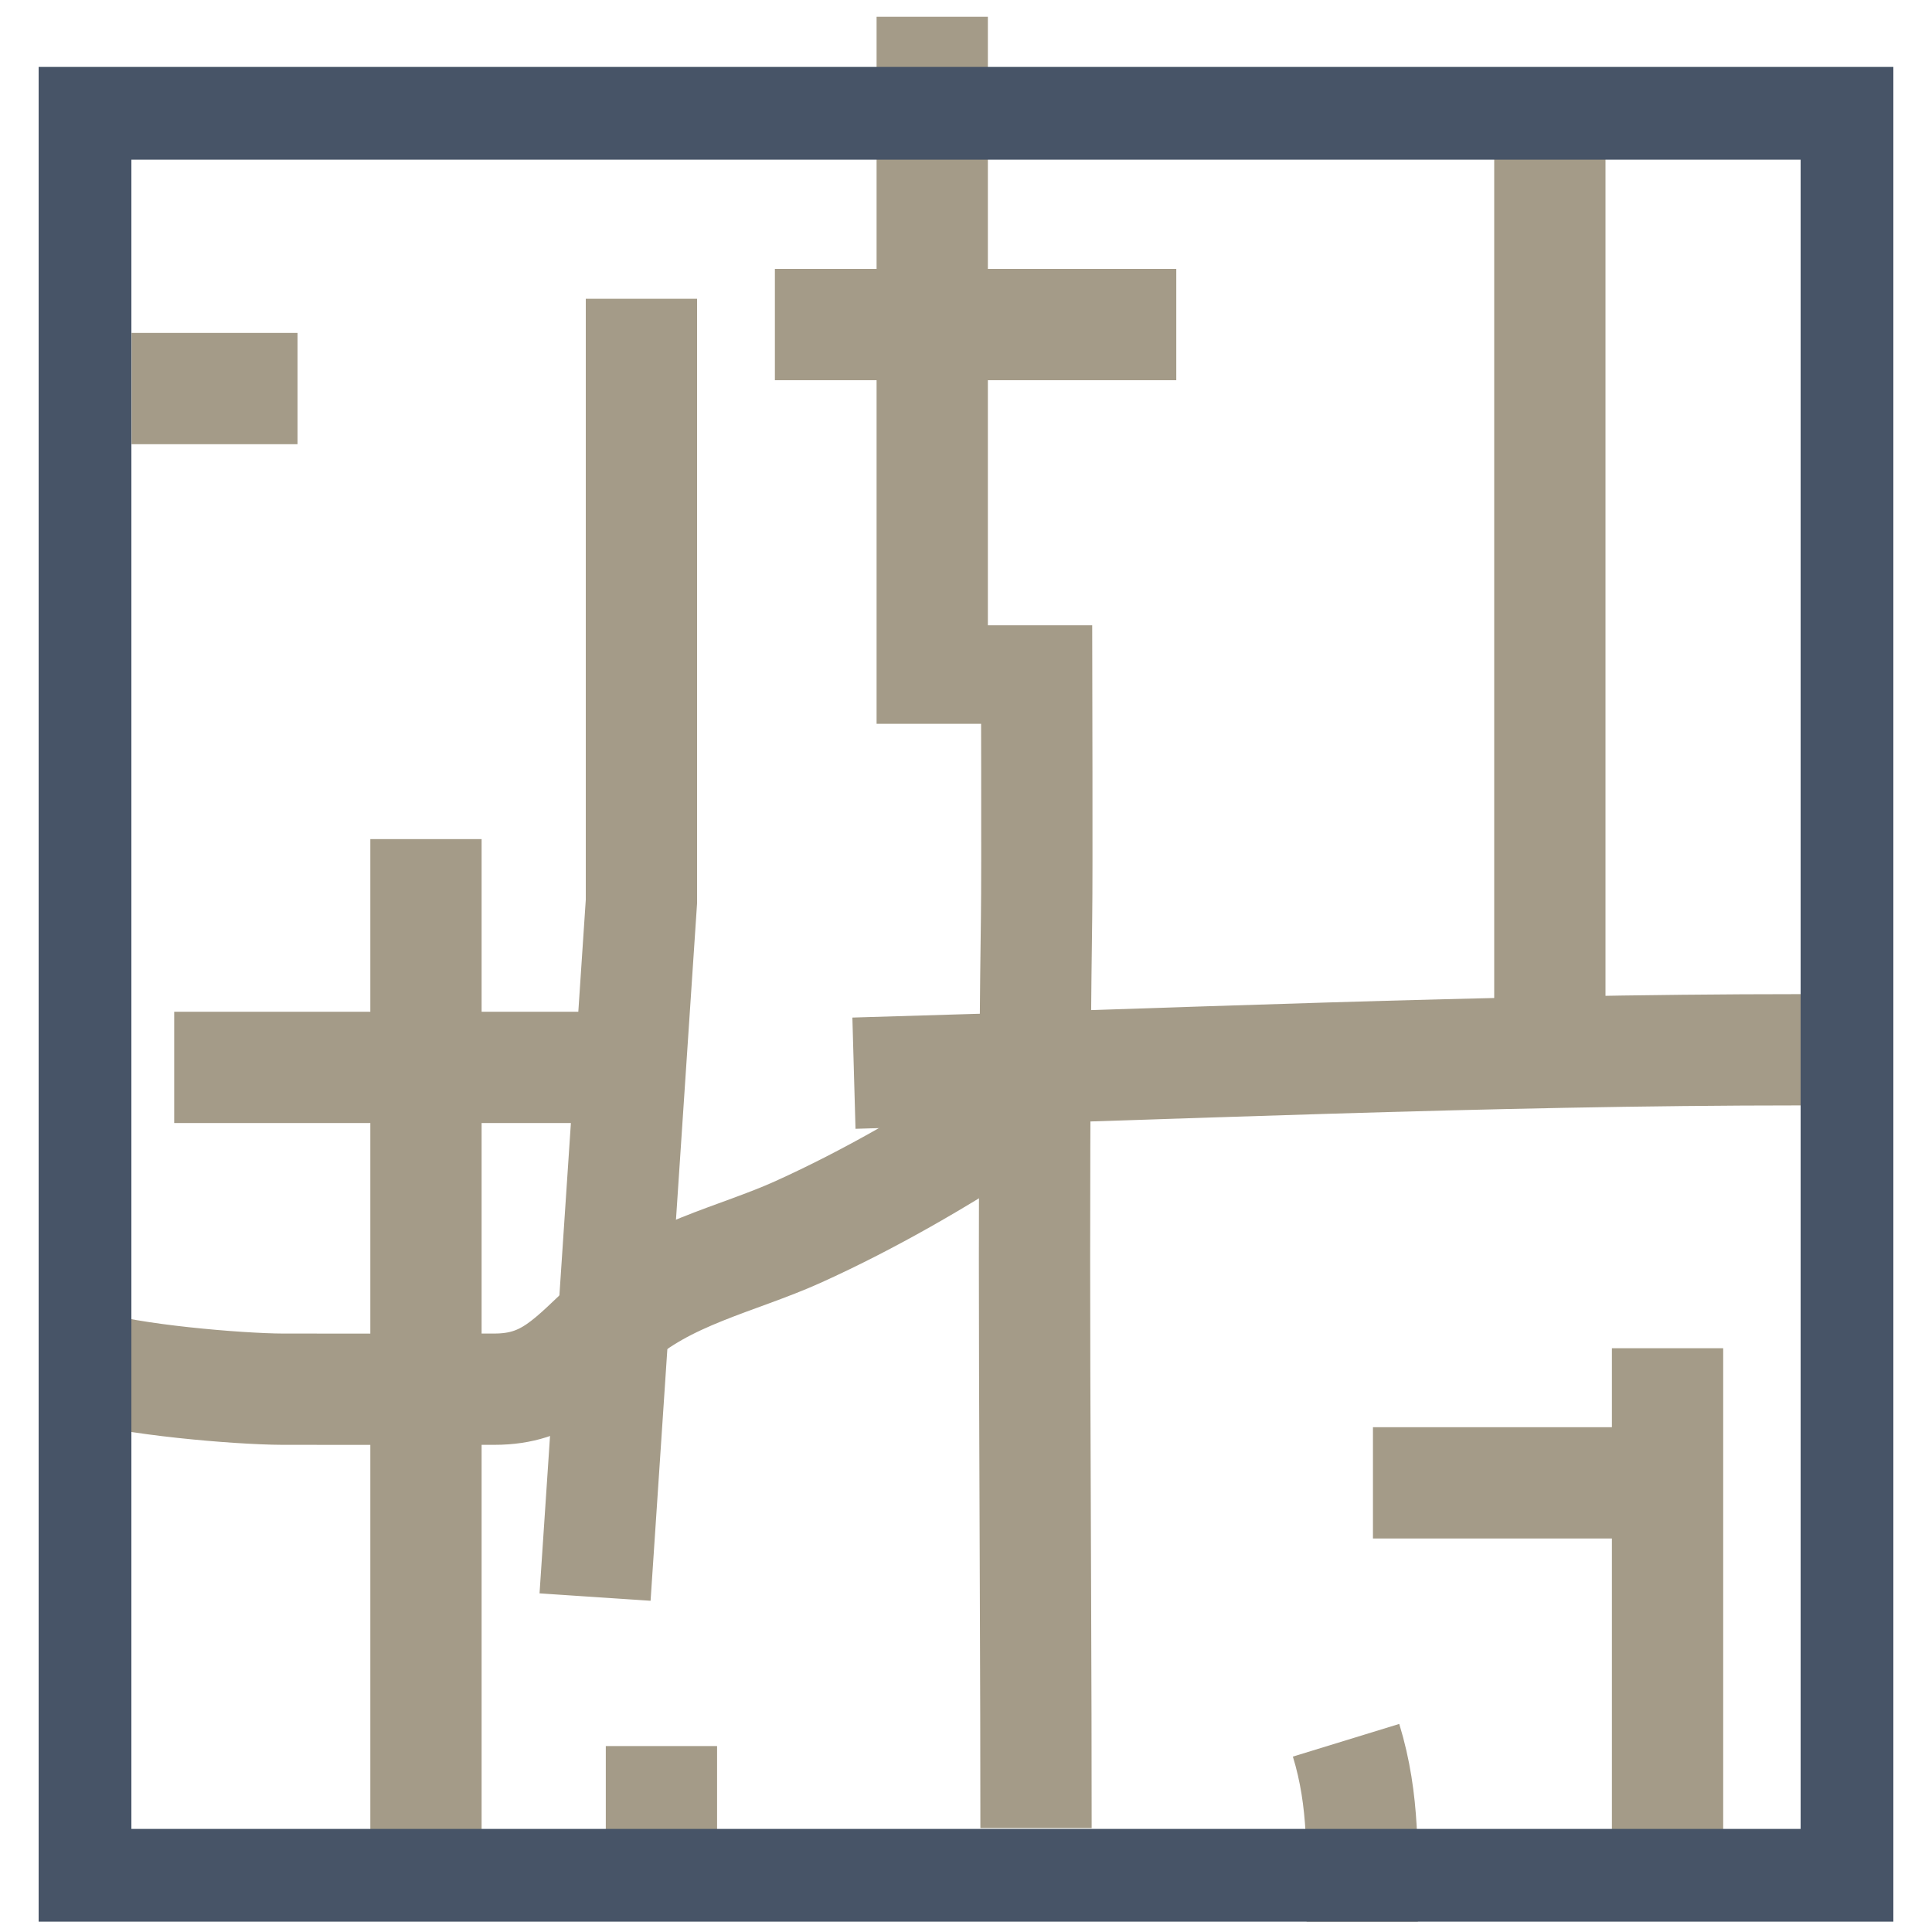 <svg xmlns="http://www.w3.org/2000/svg" width="25" height="25" fill="none" viewBox="0 0 25 25"><path stroke="#A49B88" stroke-width="1.44" d="M1.703 5.028H3.85M8.3 3.866v7.8l-.6 9m.859 1.928v2.12M5.512 10.858V24.26M2.254 13.812H8"/><path stroke="#A49B88" stroke-width="1.44" d="M1.098 17.666c.556.187 1.99.308 2.554.31q1.374.002 2.747 0c.7 0 .99-.374 1.53-.875.669-.619 1.61-.803 2.401-1.161.925-.419 1.804-.93 2.662-1.49.236-.153.44-.286.624-.487"/><path stroke="#A49B88" stroke-linecap="square" stroke-width="1.44" d="M12.063 8.646V.937"/><path stroke="#A49B88" stroke-width="1.44" d="M10.027 4.2h5.194M20.055 2v11.13m-6.649 10.525c0-3.924-.048-7.851.007-11.774.009-.593 0-3.208 0-3.79"/><path stroke="#A49B88" stroke-width="1.44" d="M11.05 13.887c4.09-.115 8.166-.303 12.257-.303m-5.541 5.604h4.431m-.619-1.742v7.268m-3.951.152c0-.834.033-1.559-.209-2.347"/><path stroke="#475467" stroke-width="1.2" d="M1.1 1.466h22.8v22.8H1.1z"/></svg>